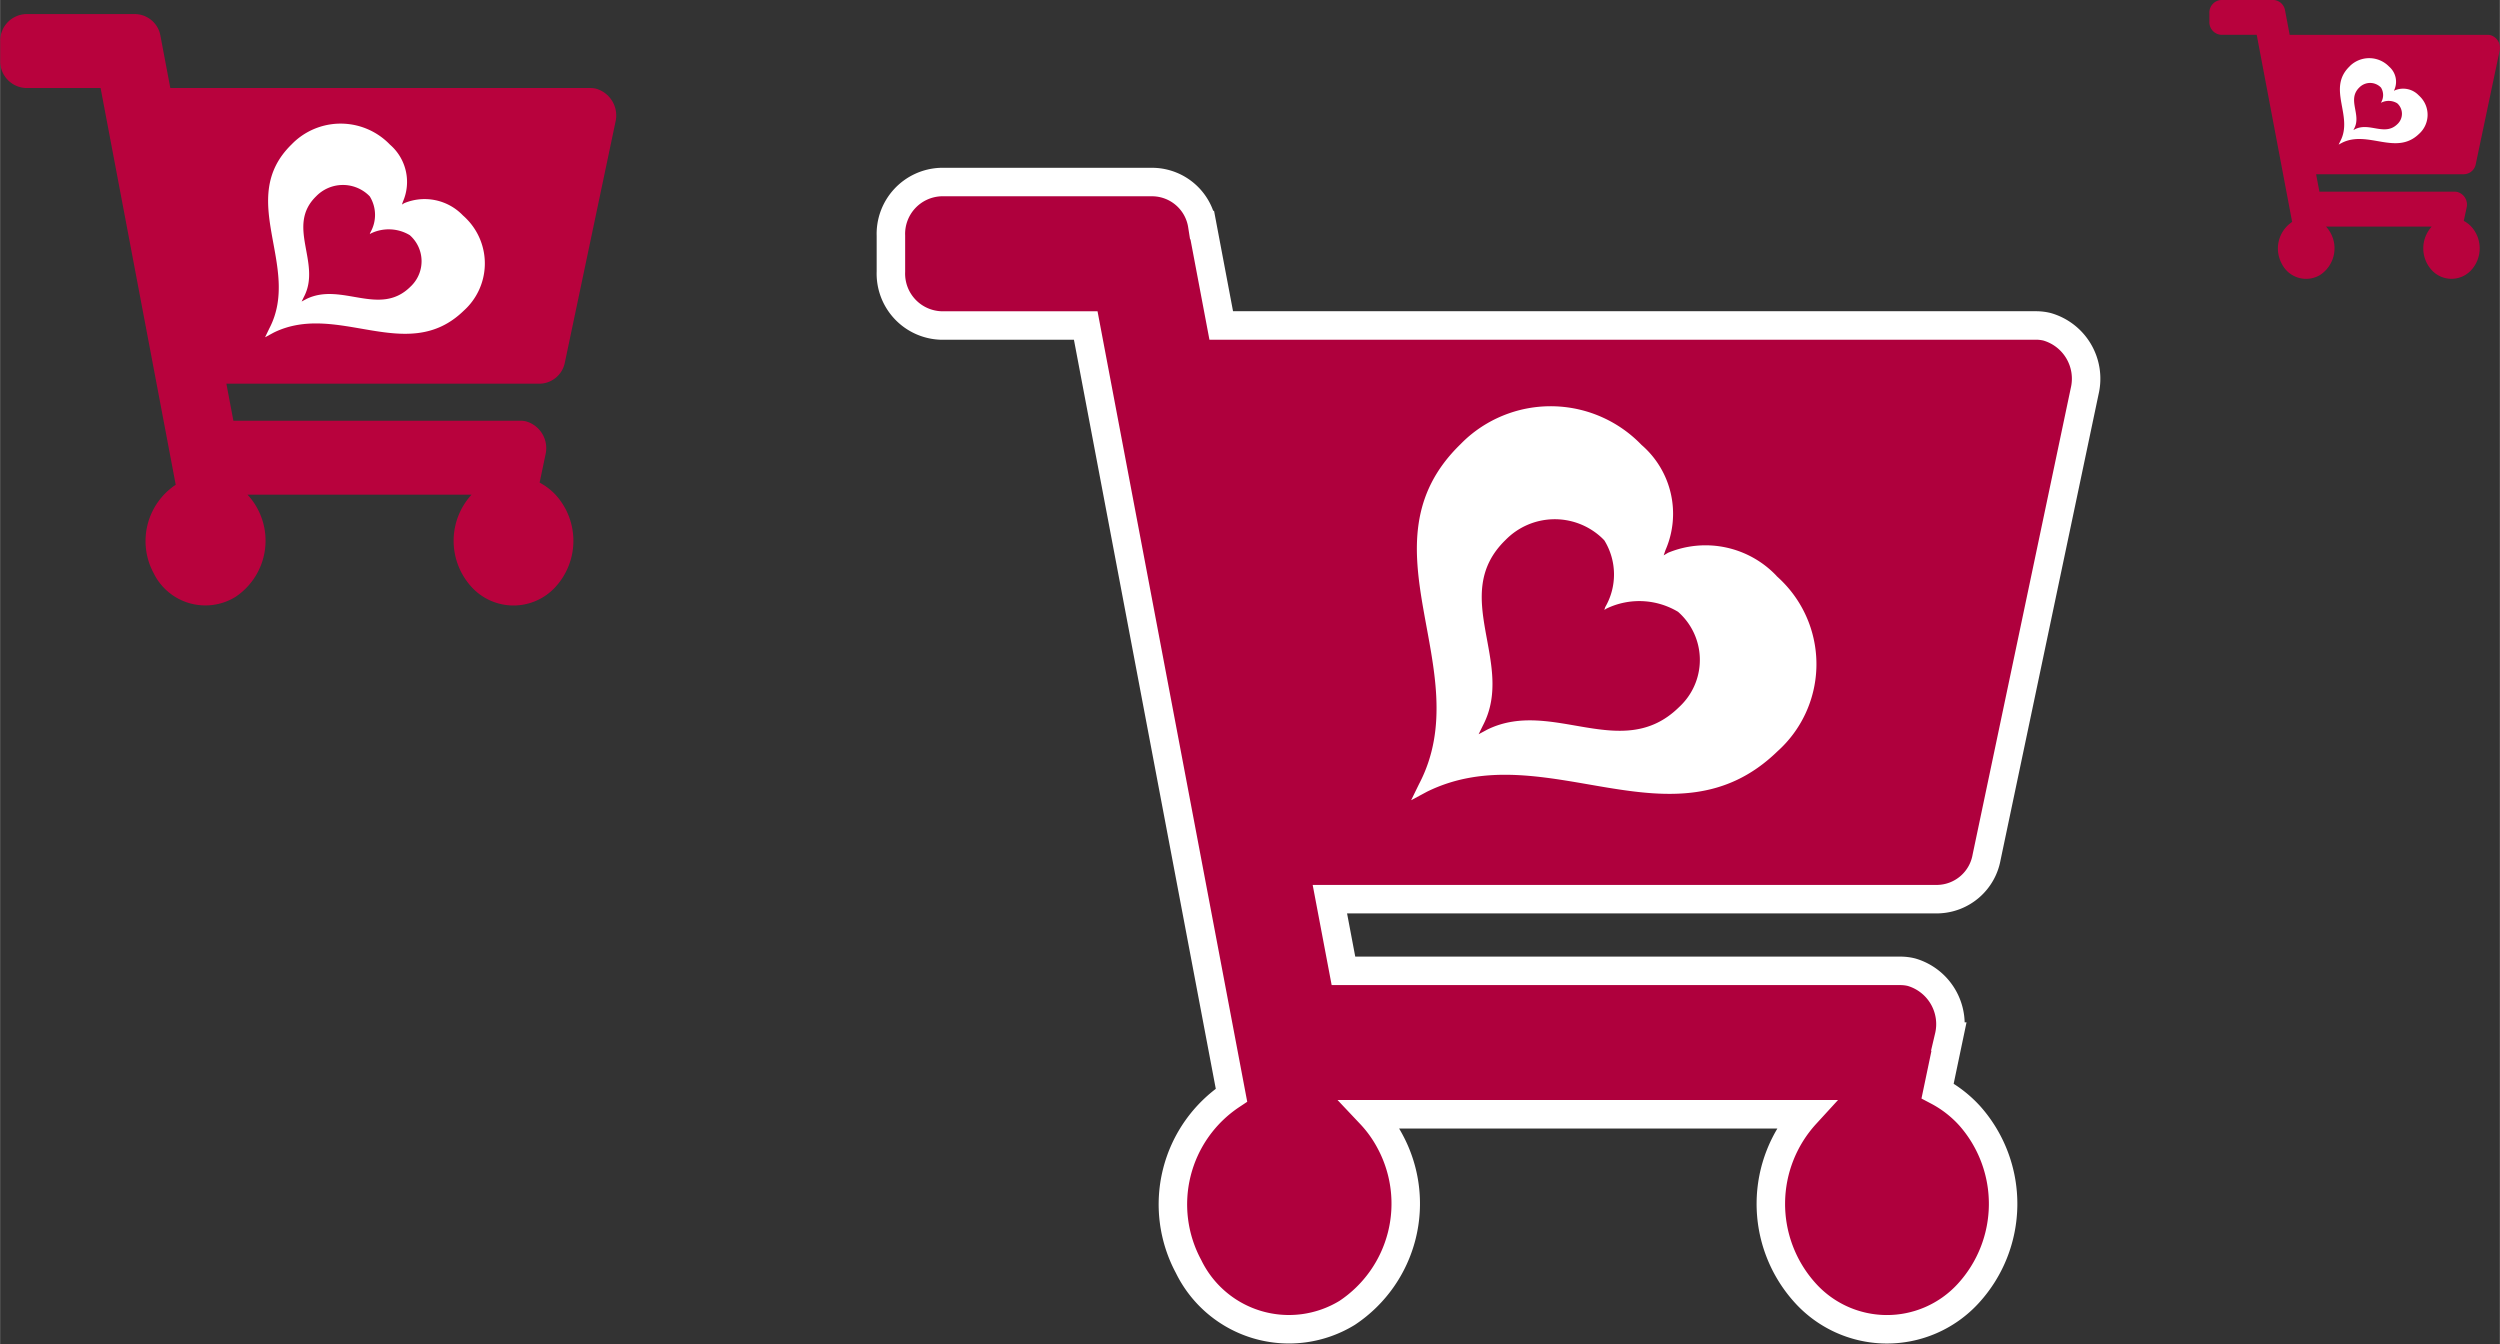 <svg xmlns="http://www.w3.org/2000/svg" width="186" height="100" viewBox="0 0 175.537 94.383">
  <rect x="0" y="0" width="175.537" height="94.383" fill="#333333" stroke="none"/>
  <g id="covid_icon_1" transform="translate(-86.992 -787.979)">
    <g id="Group_1082" data-name="Group 1082" transform="translate(97.992 781.979)">
      <path id="Icon_awesome-shopping-cart" data-name="Icon awesome-shopping-cart" d="M162.654,818.244l3.55-16.874a1.956,1.956,0,0,0-1.36-2.33,1.678,1.678,0,0,0-.4-.048h-29.5l-.688-3.635A1.841,1.841,0,0,0,132.5,793.8h-7.7a1.878,1.878,0,0,0-1.8,1.945v1.3a1.878,1.878,0,0,0,1.8,1.946h5.248l5.276,27.861a4.746,4.746,0,0,0-1.554,6.2,4.042,4.042,0,0,0,5.742,1.679,4.746,4.746,0,0,0,1.554-6.2,4.524,4.524,0,0,0-.707-.986H156.1a4.8,4.8,0,0,0-.058,6.422,3.987,3.987,0,0,0,5.945.063,4.8,4.8,0,0,0,.058-6.422,4.248,4.248,0,0,0-1.169-.907l.414-1.969a1.956,1.956,0,0,0-1.36-2.33,1.683,1.683,0,0,0-.4-.048H139.372l-.491-2.6H160.9A1.839,1.839,0,0,0,162.654,818.244Z" transform="translate(-133.992 -786.811)" fill="#b8023d"/>
      <path id="Icon_awesome-shopping-cart-2" data-name="Icon awesome-shopping-cart" d="M241.774,857.188l6.887-32.732a3.793,3.793,0,0,0-2.638-4.519,3.254,3.254,0,0,0-.77-.093H188.03l-1.334-7.052a3.575,3.575,0,0,0-3.419-3.019H168.334a3.644,3.644,0,0,0-3.5,3.774v2.522a3.644,3.644,0,0,0,3.5,3.776h10.18l10.235,54.046a9.207,9.207,0,0,0-3.014,12.032,7.84,7.84,0,0,0,11.138,3.256,9.208,9.208,0,0,0,3.014-12.032,8.758,8.758,0,0,0-1.371-1.913h30.553a9.316,9.316,0,0,0-.113,12.457,7.735,7.735,0,0,0,11.533.122,9.316,9.316,0,0,0,.112-12.457,8.2,8.2,0,0,0-2.267-1.76l.8-3.82a3.8,3.8,0,0,0-2.638-4.52,3.272,3.272,0,0,0-.772-.093H196.612l-.954-5.035h42.707A3.565,3.565,0,0,0,241.774,857.188Z" transform="translate(-113.281 -790.989)" fill="#af003d" stroke="#fff" stroke-miterlimit="10" stroke-width="2"/>
      <path id="Path_49" data-name="Path 49" d="M237.663,854.231c-3.991,3.871-8.9-.687-13.428,1.541l-.61.328.305-.622c2.3-4.4-2.4-9.153,1.589-13.024a4.831,4.831,0,0,1,6.682-.216c.088.08.172.162.253.249a4.564,4.564,0,0,1,.064,4.681l-.066.2.168-.1a5.3,5.3,0,0,1,5.011.235,4.491,4.491,0,0,1,.282,6.482q-.121.127-.25.245m6.887-9.247a6.871,6.871,0,0,0-7.621-1.628l-.308.182.124-.363a6.38,6.38,0,0,0-1.679-7.391,8.856,8.856,0,0,0-12.243-.5q-.239.213-.462.443c-7.314,7.091,1.3,15.811-2.915,23.861l-.559,1.145,1.118-.6c8.3-4.083,17.289,4.269,24.6-2.828a8.222,8.222,0,0,0,.406-11.871c-.149-.155-.305-.3-.466-.447" transform="translate(-130.803 -798.54)" fill="#fff"/>
      <path id="Path_49-2" data-name="Path 49" d="M229.069,844.543c-2.164,2.1-4.825-.373-7.282.836l-.331.178.166-.337c1.247-2.384-1.3-4.964.862-7.062a2.62,2.62,0,0,1,3.623-.117c.048.043.093.088.137.135a2.475,2.475,0,0,1,.034,2.538l-.036.107.091-.053a2.873,2.873,0,0,1,2.717.127,2.435,2.435,0,0,1,.153,3.515c-.044.046-.089.09-.136.133m3.734-5.015a3.726,3.726,0,0,0-4.132-.883l-.167.1.067-.2a3.46,3.46,0,0,0-.91-4.008,4.8,4.8,0,0,0-6.639-.272q-.13.115-.25.24c-3.966,3.845.7,8.574-1.581,12.939l-.3.621.606-.327c4.5-2.214,9.375,2.315,13.34-1.533a4.458,4.458,0,0,0,.22-6.437c-.081-.084-.166-.165-.253-.243" transform="translate(-211.284 -818.382)" fill="#fff"/>
    </g>
    <g id="Group_1089" data-name="Group 1089" transform="translate(14 6)">
      <path id="Icon_awesome-shopping-cart-3" data-name="Icon awesome-shopping-cart" d="M219.519,793.506l1.675-7.958a.923.923,0,0,0-.641-1.1.8.8,0,0,0-.187-.022H206.452l-.324-1.715a.868.868,0,0,0-.831-.734h-3.633a.885.885,0,0,0-.85.917h0v.611a.886.886,0,0,0,.849.919h2.475l2.488,13.139a2.238,2.238,0,0,0-.733,2.925,1.906,1.906,0,0,0,2.708.792,2.239,2.239,0,0,0,.733-2.926,2.136,2.136,0,0,0-.333-.465h7.428a2.265,2.265,0,0,0-.028,3.028,1.88,1.88,0,0,0,2.8.03,2.265,2.265,0,0,0,.028-3.028,2,2,0,0,0-.551-.428l.2-.929a.921.921,0,0,0-.641-1.1.758.758,0,0,0-.188-.023h-9.509l-.232-1.225H218.69A.865.865,0,0,0,219.519,793.506Z" transform="translate(27.315)" fill="#b8023d"/>
      <path id="Path_49-3" data-name="Path 49" d="M218.361,792.664c-.875.849-1.952-.151-2.945.338l-.134.072.067-.136c.5-.964-.526-2.008.349-2.857a1.059,1.059,0,0,1,1.465-.047c.02.018.038.036.056.055a1,1,0,0,1,.014,1.027l-.014.043.036-.022a1.163,1.163,0,0,1,1.1.052.984.984,0,0,1,.061,1.421c-.018.019-.036.036-.055.054m1.51-2.028a1.506,1.506,0,0,0-1.671-.357l-.068.04.027-.08a1.4,1.4,0,0,0-.368-1.621,1.942,1.942,0,0,0-2.685-.11q-.053.047-.1.1c-1.6,1.555.285,3.468-.639,5.233l-.122.251.245-.132c1.82-.9,3.792.937,5.4-.62a1.8,1.8,0,0,0,.089-2.6c-.033-.034-.067-.067-.1-.1" transform="translate(22.961 -1.959)" fill="#fff"/>
    </g>
  </g>
</svg>

